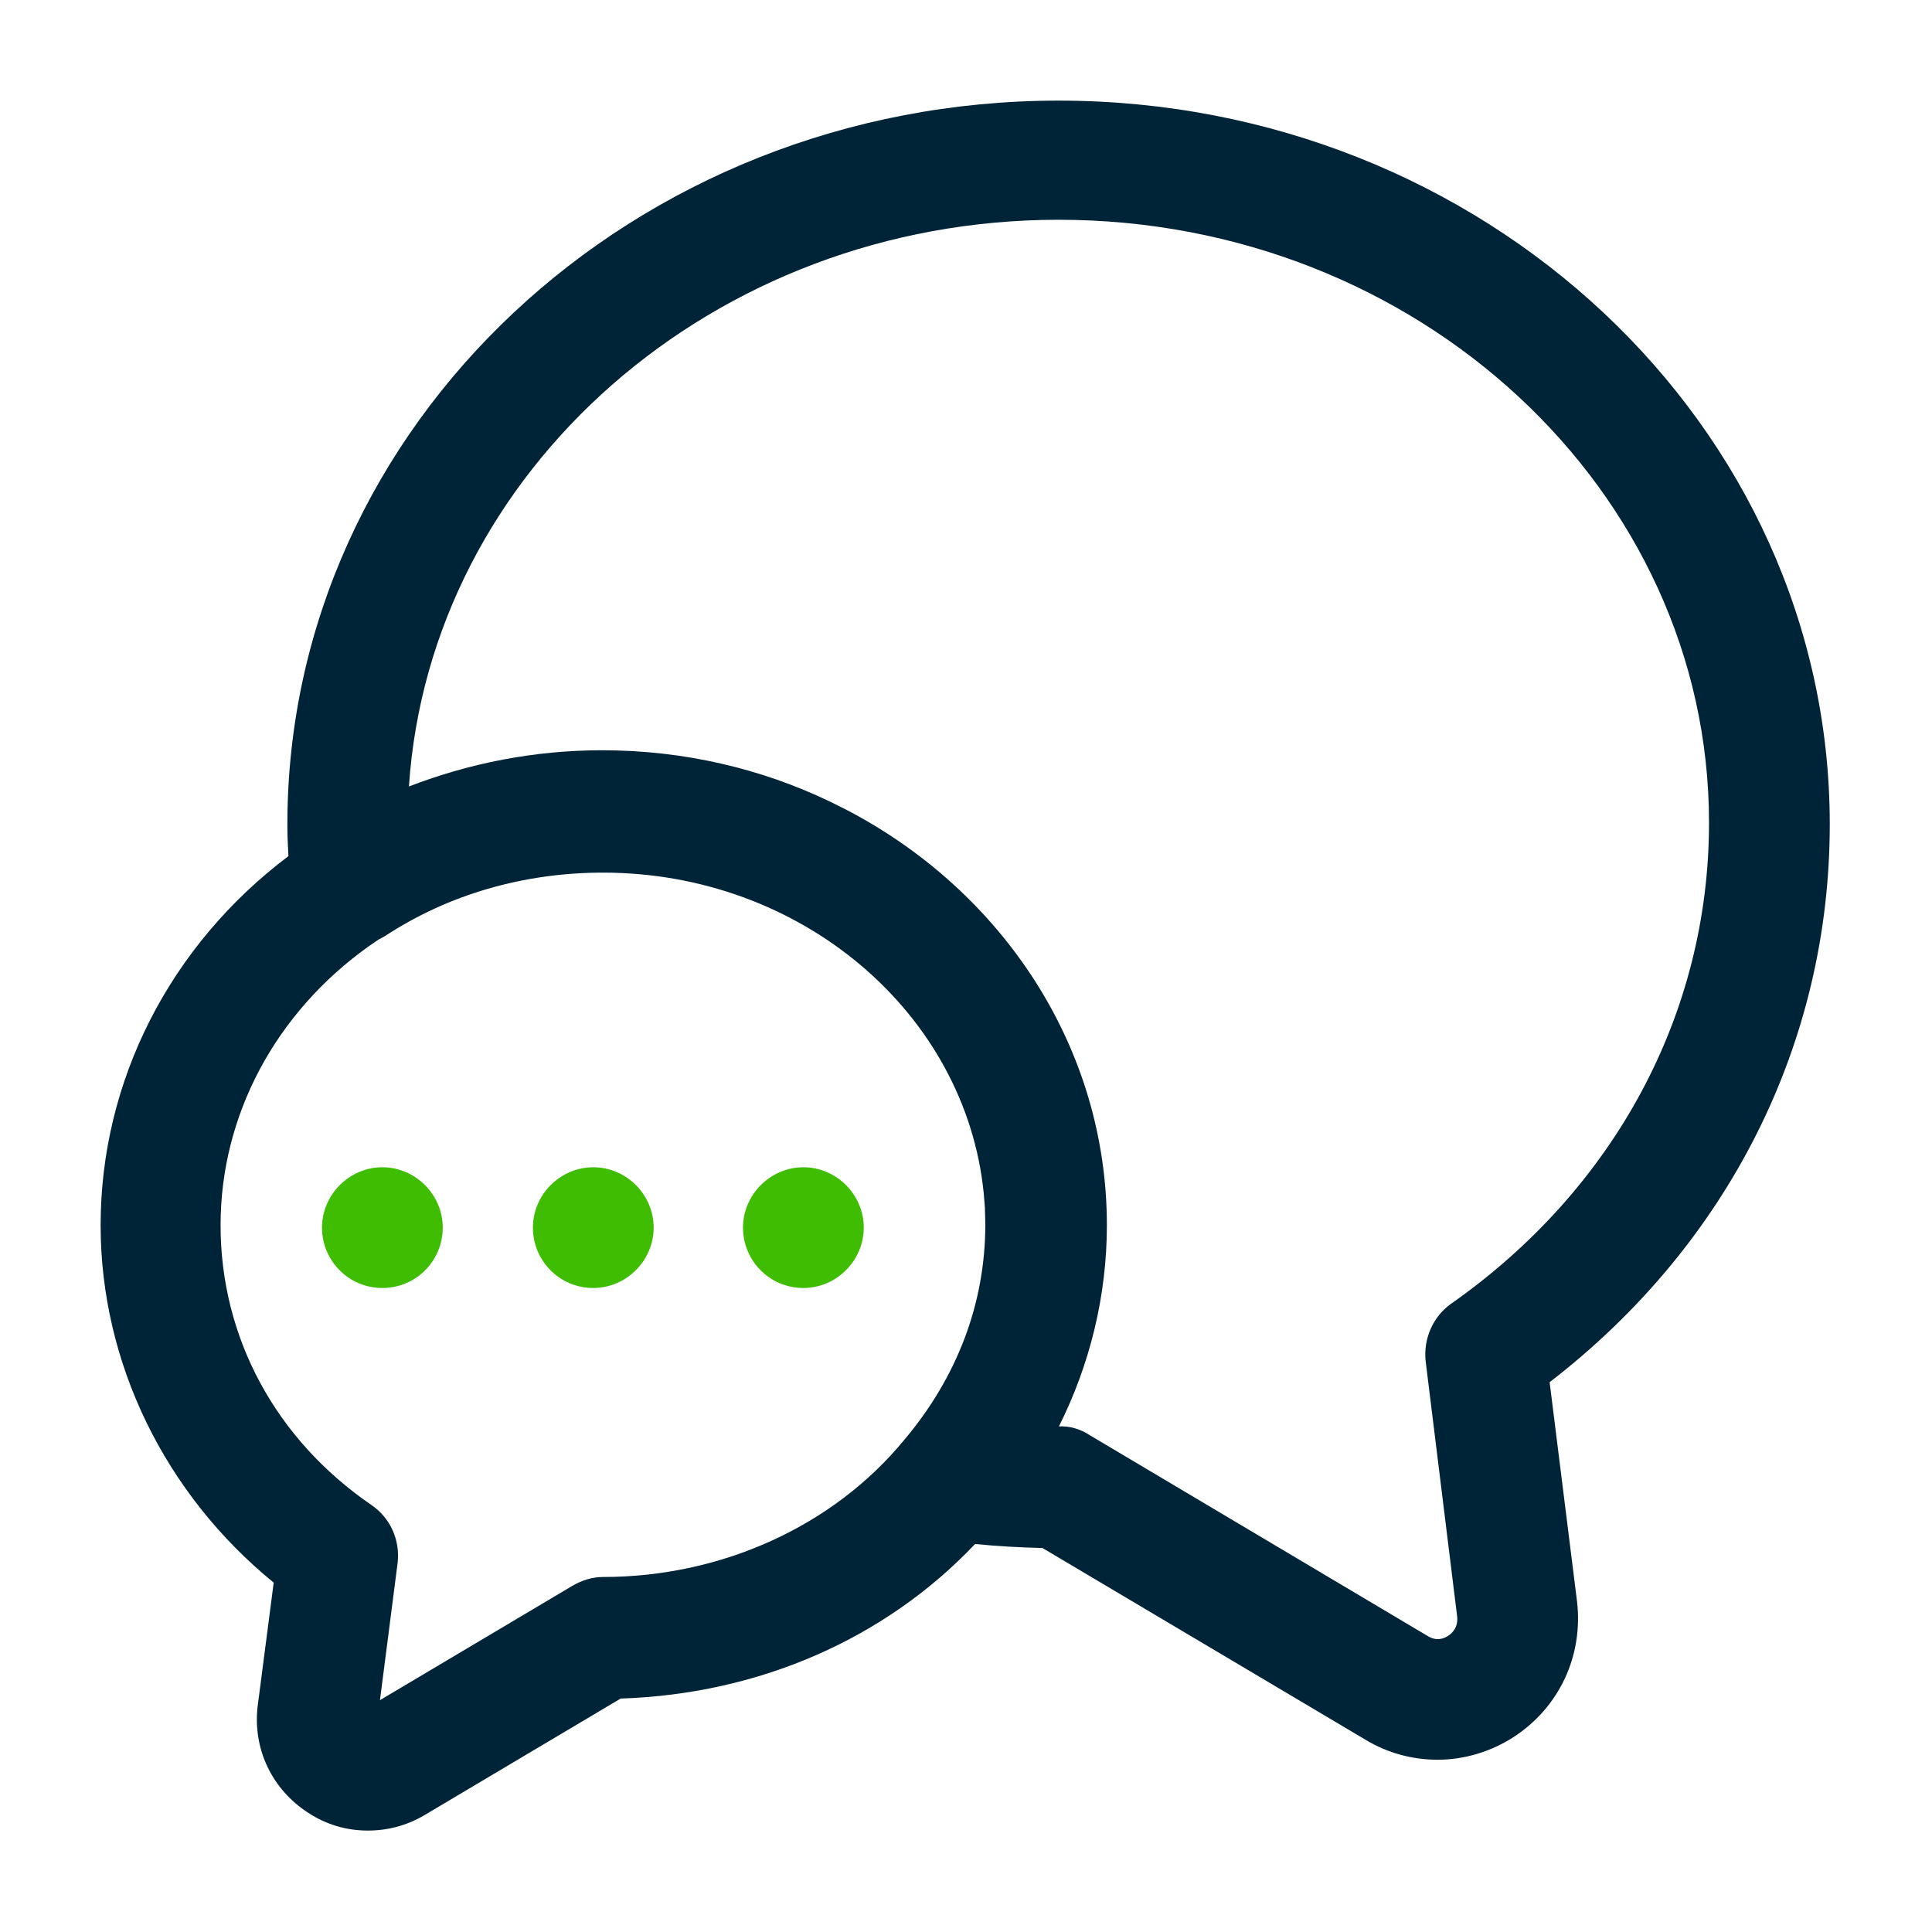 <?xml version="1.0" encoding="UTF-8"?> <svg xmlns="http://www.w3.org/2000/svg" xmlns:xlink="http://www.w3.org/1999/xlink" width="24px" height="24px" viewBox="0 0 24 24" version="1.1"><title>ico/talk 2</title><g id="ico/talk-2" stroke="none" stroke-width="1" fill="none" fill-rule="evenodd"><path d="M13.15,1.25 C18.43,1.25 22.73,5.28 22.73,10.24 C22.73,12.96 21.47,15.46 19.25,17.17 L19.59,19.89 C19.67,20.57 19.37,21.21 18.8,21.58 C18.52,21.76 18.19,21.86 17.86,21.86 C17.55,21.86 17.24,21.78 16.96,21.61 L12.95,19.23 C12.669,19.223 12.388,19.208 12.113,19.18 C10.994,20.361 9.424,21.045 7.71,21.1 L5.27,22.55 C5.05,22.68 4.81,22.74 4.57,22.74 C4.31,22.74 4.06,22.67 3.83,22.52 C3.38,22.23 3.14,21.73 3.2,21.2 L3.4,19.66 C2.05,18.56 1.25,16.93 1.25,15.22 C1.25,13.426 2.113,11.742 3.583,10.635 C3.575,10.505 3.57,10.374 3.57,10.24 C3.57,5.28 7.87,1.25 13.15,1.25 Z M7.49,10.84 C6.51,10.84 5.57,11.11 4.78,11.63 L4.705,11.67 L4.582,11.754 C3.422,12.581 2.74,13.856 2.74,15.22 C2.74,16.61 3.42,17.88 4.62,18.7 C4.85,18.86 4.97,19.13 4.94,19.41 L4.72,21.12 L7.11,19.7 C7.23,19.63 7.36,19.59 7.49,19.59 C8.96,19.59 10.35,18.96 11.23,17.89 C11.89,17.11 12.24,16.19 12.24,15.21 L12.235,15.005 L12.235,15.005 L12.22,14.82 C11.995,12.591 9.961,10.84 7.49,10.84 Z M13.75,15.22 C13.75,16.085 13.544,16.942 13.154,17.72 L13.14,17.72 C13.28,17.71 13.42,17.75 13.54,17.83 L17.73,20.32 C17.84,20.39 17.93,20.36 17.99,20.32 C18.04,20.29 18.12,20.21 18.1,20.07 L17.71,16.91 C17.68,16.63 17.8,16.36 18.02,16.2 C20.06,14.77 21.23,12.59 21.23,10.22 C21.23,6.09 17.61,2.73 13.15,2.73 C8.86,2.73 5.34,5.85 5.08,9.77 C5.83,9.48 6.64,9.32 7.48,9.32 C8.5,9.32 9.462,9.55 10.313,9.959 L10.527,10.066 C12.448,11.072 13.75,13.004 13.75,15.22 Z" id="Combined-Shape" fill="#002437"></path><path d="M7.37,16 C6.95,16 6.62,15.66 6.62,15.25 C6.62,14.84 6.96,14.5 7.37,14.5 C7.78,14.5 8.12,14.84 8.12,15.25 C8.12,15.66 7.78,16 7.37,16 Z M9.98,16 C9.56,16 9.23,15.66 9.23,15.25 C9.23,14.84 9.57,14.5 9.98,14.5 C10.39,14.5 10.73,14.84 10.73,15.25 C10.73,15.66 10.39,16 9.98,16 Z M4.75,16 C4.33,16 4,15.66 4,15.25 C4,14.84 4.34,14.5 4.75,14.5 C5.16,14.5 5.5,14.84 5.5,15.25 C5.5,15.66 5.17,16 4.75,16 Z" id="Combined-Shape" fill="#3FBD02"></path></g></svg> 